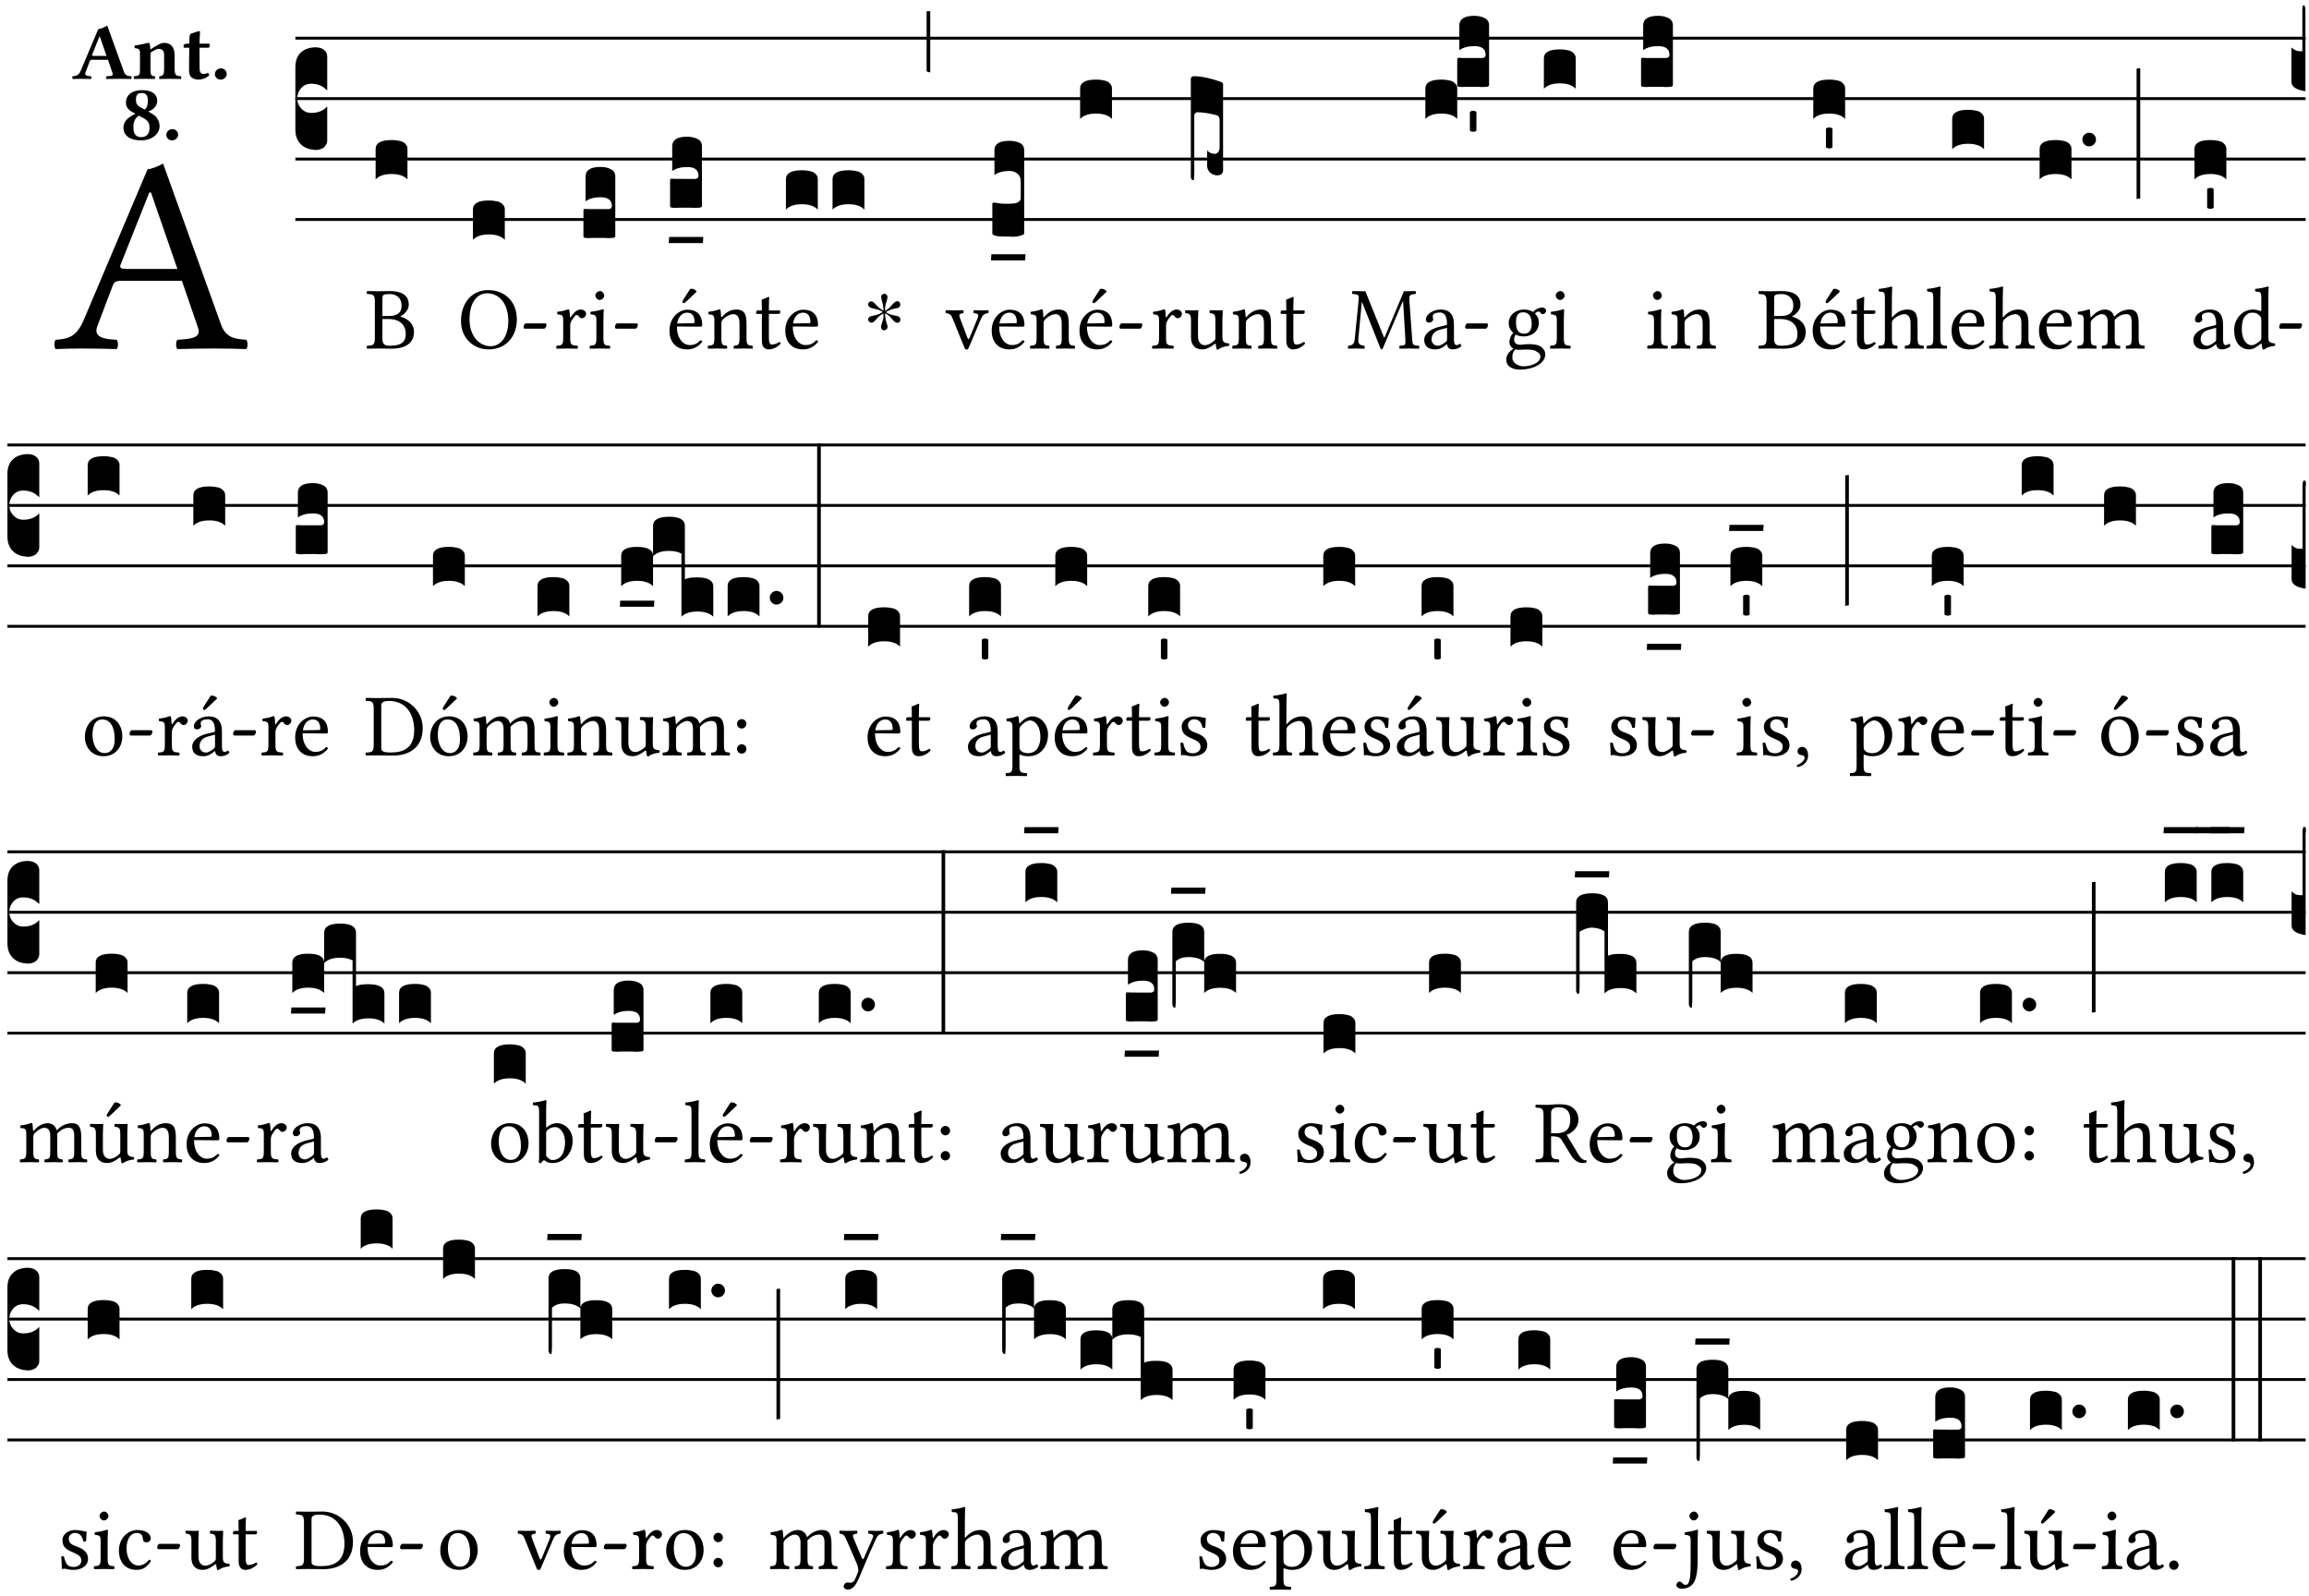 <?xml version="1.0" encoding="UTF-8" standalone="no"?>
<!DOCTYPE svg PUBLIC "-//W3C//DTD SVG 1.1//EN" "http://www.w3.org/Graphics/SVG/1.1/DTD/svg11.dtd">
<svg xmlns="http://www.w3.org/2000/svg" xmlns:xlink="http://www.w3.org/1999/xlink" version="1.1" width="311pt" height="215pt" viewBox="0 0 311 215">
<g enable-background="new">
<clipPath id="cp0">
<path transform="matrix(1,0,0,-1,-71,5598)" d="M 0 0 L 453.543 0 L 453.543 5669.291 L 0 5669.291 Z "/>
</clipPath>
<g clip-path="url(#cp0)">
<symbol id="font_1_22">
<path d="M .262 .285 C .24 .285 .233 .288 .236 .298 L .339 .557 L .345 .557 L .439 .285 L .262 .285 M .154 .081 L .209 .226 C .214 .239 .22 .243 .244 .243 L .455 .243 L .513 .074 C .524 .039 .486 .036 .439 .033 C .433 .027 .433 .006 .439 0 C .476 .001 .531 .002 .57 .002 C .611 .002 .649 .001 .684 0 C .69 .006 .69 .027 .684 .033 C .645 .036 .611 .039 .594 .088 L .388 .66 C .373 .651 .346 .64 .333 .64 L .106 .104 C .08 .042 .049 .036 .006 .033 C 0 .027 0 .006 .006 0 C .032 .001 .064 .002 .095 .002 C .136 .002 .186 .001 .223 0 C .229 .006 .229 .027 .223 .033 C .185 .035 .138 .039 .154 .081 Z "/>
</symbol>
<use xlink:href="#font_1_22" transform="matrix(37.858,0,0,-37.858,7.274,47.015)"/>
<symbol id="font_2_22">
<path d="M .272 .285 C .25 .285 .243 .288 .246 .298 L .335 .522 L .342 .522 L .424 .285 L .272 .285 M .164 .081 L .217 .22 C .222 .233 .228 .237 .252 .237 L .442 .237 L .498 .074 C .512 .033 .471 .037 .424 .034 C .418 .028 .418 .006 .424 0 C .461 .001 .556 .002 .595 .002 C .636 .002 .692 .001 .729 0 C .735 .006 .735 .028 .729 .034 C .69 .037 .657 .037 .639 .088 L .433 .66 C .418 .651 .358 .616 .322 .616 L .106 .104 C .08 .042 .049 .037 .006 .034 C 0 .028 0 .006 .006 0 C .043 .001 .061 .002 .1 .002 C .141 .002 .196 .001 .233 0 C .239 .006 .239 .028 .233 .034 C .195 .036 .148 .04 .164 .081 Z "/>
</symbol>
<symbol id="font_2_4f">
<path d="M .208 .124 L .208 .323 L .208 .325 C .247 .352 .288 .372 .306 .372 C .346 .372 .376 .354 .376 .297 L .376 .13 C .376 .046 .36 .037 .319 .034 C .313 .028 .313 .006 .319 0 C .361 .001 .393 .002 .441 .002 C .496 .002 .54 .001 .583 0 C .589 .006 .589 .028 .583 .034 C .522 .037 .506 .046 .506 .13 L .506 .286 C .506 .396 .459 .446 .373 .446 C .332 .446 .261 .401 .206 .364 C .204 .399 .2 .429 .2 .429 C .199 .441 .191 .446 .177 .446 C .14 .436 .08 .422 .011 .413 C .009 .407 .011 .387 .013 .381 C .067 .375 .078 .368 .078 .311 L .078 .124 C .078 .041 .067 .039 .006 .034 C 0 .028 0 .006 .006 0 C .048 .001 .089 .002 .143 .002 C .188 .002 .217 .001 .26 0 C .266 .006 .266 .028 .26 .034 C .218 .038 .208 .041 .208 .124 Z "/>
</symbol>
<symbol id="font_2_55">
<path d="M .042 .444 C .028 .443 .012 .44 0 .429 L 0 .4 C 0 .395 .001 .394 .005 .394 L .07 .394 C .067 .293 .067 .165 .067 .115 C .067 .08 .075 .046 .097 .028 C .119 .008 .156 0 .18 0 C .235 0 .296 .028 .316 .056 C .316 .068 .31 .074 .298 .084 C .285 .074 .26 .07 .241 .07 C .219 .07 .197 .087 .197 .137 C .197 .187 .196 .294 .196 .394 L .297 .394 C .307 .394 .321 .398 .321 .407 L .321 .438 C .321 .442 .318 .444 .313 .444 L .196 .444 L .197 .478 C .199 .544 .202 .591 .202 .591 C .202 .597 .199 .599 .194 .599 C .187 .599 .149 .588 .134 .582 C .117 .575 .087 .569 .081 .56 C .074 .55 .07 .523 .07 .444 L .042 .444 Z "/>
</symbol>
<symbol id="font_2_f">
<path d="M 0 .068 C 0 .03 .032 0 .072 0 C .112 0 .146 .032 .146 .07 C .146 .109 .114 .139 .074 .139 C .034 .139 0 .107 0 .068 Z "/>
</symbol>
<symbol id="font_2_19">
<path d="M .226 .585 C .296 .585 .301 .53 .301 .489 C .301 .446 .294 .401 .262 .381 L .212 .407 C .162 .432 .154 .468 .154 .499 C .154 .546 .162 .585 .226 .585 M .417 .487 C .417 .56 .364 .62 .233 .62 C .091 .62 .031 .548 .031 .47 C .031 .413 .053 .378 .127 .34 L .148 .329 C .053 .282 0 .234 0 .157 C 0 .053 .089 0 .216 0 C .372 0 .446 .096 .446 .173 C .446 .232 .419 .289 .361 .324 L .305 .357 C .364 .374 .417 .423 .417 .487 M .218 .04 C .165 .04 .123 .068 .123 .157 C .123 .187 .12 .258 .189 .306 L .243 .277 C .315 .239 .322 .201 .322 .153 C .322 .057 .261 .04 .218 .04 Z "/>
</symbol>
<use xlink:href="#font_2_22" transform="matrix(10.909,0,0,-10.909,9.723,10.638)"/>
<use xlink:href="#font_2_4f" transform="matrix(10.909,0,0,-10.909,18.003,10.638)"/>
<use xlink:href="#font_2_55" transform="matrix(10.909,0,0,-10.909,24.734,10.725)"/>
<use xlink:href="#font_2_f" transform="matrix(10.909,0,0,-10.909,28.945,10.725)"/>
<use xlink:href="#font_2_19" transform="matrix(10.909,0,0,-10.909,16.628,18.906)"/>
<use xlink:href="#font_2_f" transform="matrix(10.909,0,0,-10.909,22.399,18.906)"/>
<path transform="matrix(1,0,0,-1,39.784,5.141)" stroke-width=".388" stroke-linecap="butt" stroke-miterlimit="10" stroke-linejoin="miter" fill="none" stroke="#000000" d="M 0 0 L 270.76 0 "/>
<path transform="matrix(1,0,0,-1,39.784,13.281)" stroke-width=".388" stroke-linecap="butt" stroke-miterlimit="10" stroke-linejoin="miter" fill="none" stroke="#000000" d="M 0 0 L 270.76 0 "/>
<path transform="matrix(1,0,0,-1,39.784,21.422)" stroke-width=".388" stroke-linecap="butt" stroke-miterlimit="10" stroke-linejoin="miter" fill="none" stroke="#000000" d="M 0 0 L 270.76 0 "/>
<path transform="matrix(1,0,0,-1,39.784,29.562)" stroke-width=".388" stroke-linecap="butt" stroke-miterlimit="10" stroke-linejoin="miter" fill="none" stroke="#000000" d="M 0 0 L 270.76 0 "/>
<symbol id="font_3_d">
<path d="M 0 .106 L 0 .432 C 0 .465 .01 .491 .029 .508 C .048 .526 .075 .535 .108 .535 C .127 .534 .141 .529 .151 .52 C .161 .511 .166 .5 .166 .486 L .166 .31 L .156 .319 C .137 .336 .112 .345 .082 .345 C .054 .345 .033 .332 .019 .306 C .013 .295 .01 .282 .01 .268 C .01 .255 .013 .242 .02 .23 C .027 .219 .035 .21 .046 .203 C .057 .196 .069 .193 .082 .193 C .113 .193 .137 .201 .156 .217 L .166 .227 L .166 .05 C .166 .039 .163 .03 .157 .023 C .152 .015 .145 .009 .136 .006 C .127 .002 .118 0 .108 0 C .075 .001 .048 .01 .029 .029 C .01 .047 0 .073 0 .106 Z "/>
</symbol>
<use xlink:href="#font_3_d" transform="matrix(25.843,0,0,-25.843,39.784,20.195)"/>
<symbol id="font_1_23">
<path d="M .178 .552 C .178 .605 .178 .615 .265 .615 C .321 .615 .394 .585 .394 .483 C .394 .398 .335 .368 .252 .368 L .178 .368 L .178 .552 M .178 .334 L .247 .334 C .384 .334 .441 .257 .441 .167 C .441 .094 .413 .033 .261 .033 C .191 .033 .178 .059 .178 .12 L .178 .334 M .135 .647 C .099 .647 .045 .648 .006 .649 C 0 .643 0 .622 .006 .616 C .076 .613 .093 .608 .093 .525 L .093 .124 C .093 .041 .076 .036 .006 .033 C 0 .027 0 .006 .006 0 C .045 .001 .098 .002 .136 .002 C .171 .002 .198 0 .282 0 C .481 0 .534 .1 .534 .186 C .534 .282 .467 .337 .38 .362 L .38 .364 C .43 .389 .475 .44 .475 .495 C .475 .562 .446 .649 .26 .649 C .225 .649 .171 .647 .135 .647 Z "/>
</symbol>
<use xlink:href="#font_1_23" transform="matrix(11.955,0,0,-11.955,49.378,46.963)"/>
<symbol id="font_3_40">
<path d="M .082 .205 C .101 .205 .116 .203 .128 .2 C .141 .197 .15 .191 .156 .184 C .163 .177 .166 .169 .166 .158 L .166 0 C .148 .019 .12 .028 .083 .028 C .046 .028 .018 .019 0 0 L 0 .158 C 0 .189 .027 .205 .082 .205 Z "/>
</symbol>
<use xlink:href="#font_3_40" transform="matrix(25.843,0,0,-25.843,50.593,24.161)"/>
<symbol id="font_1_30">
<path d="M .294 .632 C .426 .632 .533 .522 .533 .32 C .533 .141 .447 .036 .333 .036 C .211 .036 .096 .145 .096 .337 C .096 .547 .195 .632 .294 .632 M .629 .339 C .629 .546 .486 .668 .307 .668 C .113 .668 0 .513 0 .32 C 0 .123 .143 0 .313 0 C .423 0 .512 .047 .567 .126 C .607 .182 .629 .255 .629 .339 Z "/>
</symbol>
<symbol id="font_1_e">
<path d="M .231 0 C .244 0 .258 .028 .258 .04 C .258 .05 .254 .06 .244 .06 L .025 .06 C .013 .06 0 .037 0 .019 C 0 .009 .006 0 .015 0 L .231 0 Z "/>
</symbol>
<use xlink:href="#font_1_30" transform="matrix(11.955,0,0,-11.955,62.092,47.059)"/>
<use xlink:href="#font_1_e" transform="matrix(11.955,0,0,-11.955,70.521,44.273)"/>
<use xlink:href="#font_3_40" transform="matrix(25.843,0,0,-25.843,63.701,32.301)"/>
<symbol id="font_1_53">
<path d="M .156 .36 C .154 .4 .152 .425 .148 .436 C .145 .44 .144 .444 .136 .444 C .108 .433 .082 .424 .013 .415 C .011 .409 .013 .393 .015 .387 C .069 .382 .08 .377 .08 .319 L .08 .124 C .08 .041 .068 .037 .006 .033 C 0 .027 0 .006 .006 0 C .041 .001 .08 .002 .12 .002 C .16 .002 .206 .001 .241 0 C .247 .006 .247 .027 .241 .033 C .171 .038 .159 .041 .159 .124 L .159 .263 C .159 .289 .171 .312 .183 .33 C .194 .346 .217 .379 .229 .379 C .238 .379 .247 .376 .254 .366 C .262 .356 .273 .343 .291 .343 C .315 .343 .338 .368 .338 .393 C .338 .412 .32 .441 .278 .441 C .231 .441 .19 .397 .167 .358 C .161 .347 .156 .355 .156 .36 Z "/>
</symbol>
<symbol id="font_1_4a">
<path d="M .066 .601 C .066 .575 .09 .549 .114 .549 C .142 .549 .166 .575 .166 .597 C .166 .621 .145 .649 .118 .649 C .094 .649 .066 .625 .066 .601 M .157 .124 L .157 .323 C .157 .373 .161 .437 .161 .437 C .161 .441 .156 .444 .148 .444 C .119 .433 .08 .424 .011 .415 C .009 .409 .011 .393 .013 .387 C .067 .381 .078 .376 .078 .319 L .078 .124 C .078 .041 .067 .038 .006 .033 C 0 .027 0 .006 .006 0 C .039 .001 .078 .002 .118 .002 C .158 .002 .196 .001 .229 0 C .235 .006 .235 .027 .229 .033 C .168 .037 .157 .041 .157 .124 Z "/>
</symbol>
<use xlink:href="#font_1_53" transform="matrix(11.955,0,0,-11.955,74.901,46.963)"/>
<use xlink:href="#font_1_4a" transform="matrix(11.955,0,0,-11.955,79.396,46.963)"/>
<use xlink:href="#font_1_e" transform="matrix(11.955,0,0,-11.955,82.827,44.273)"/>
<symbol id="font_3_104">
<path d="M .131 0 C .126 0 .118 0 .107 .001 C .096 .001 .087 .001 .078 .001 C .07 .001 .06 .001 .049 .001 C .038 0 .031 0 .028 0 C .016 0 .008 .001 .005 .002 C .002 .003 0 .005 0 .009 L 0 .143 C 0 .149 .002 .152 .006 .152 L .01 .152 C .015 .151 .036 .151 .075 .151 L .109 .151 C .12 .151 .128 .151 .132 .151 C .137 .152 .14 .153 .143 .155 C .146 .158 .148 .162 .148 .168 C .148 .198 .128 .213 .089 .213 C .057 .213 .031 .206 .011 .192 L .011 .321 C .011 .354 .037 .371 .089 .371 C .11 .371 .128 .367 .143 .359 C .158 .352 .166 .339 .166 .321 L .166 .01 C .166 .008 .165 .006 .164 .005 C .163 .004 .161 .003 .158 .002 C .155 .001 .151 .001 .146 .001 C .142 0 .137 0 .131 0 Z "/>
</symbol>
<use xlink:href="#font_3_104" transform="matrix(25.843,0,0,-25.843,78.584,32.069)"/>
<symbol id="font_1_a9">
<path d="M .233 .681 L .157 .562 C .149 .549 .146 .545 .146 .534 C .146 .527 .153 .521 .16 .521 C .167 .521 .175 .525 .19 .54 L .305 .649 L .302 .66 C .279 .682 .253 .683 .247 .683 C .242 .683 .236 .682 .233 .681 M .087 .292 C .106 .405 .176 .414 .2 .414 C .238 .414 .283 .393 .283 .309 C .283 .3 .279 .295 .268 .295 L .087 .292 M .349 .103 C .312 .065 .283 .049 .225 .049 C .189 .049 .147 .07 .116 .121 C .096 .154 .084 .2 .084 .258 L .35 .256 C .362 .256 .369 .262 .369 .273 C .369 .357 .339 .447 .2 .447 C .113 .447 0 .364 0 .212 C 0 .156 .014 .102 .047 .064 C .081 .024 .128 0 .2 0 C .276 0 .33 .035 .37 .087 C .367 .097 .361 .102 .349 .103 Z "/>
</symbol>
<use xlink:href="#font_1_a9" transform="matrix(11.955,0,0,-11.955,90.17,47.059)"/>
<symbol id="font_3_7d">
<path d="M .002 .032 L .18 .032 L .178 0 L 0 0 L .002 .032 Z "/>
</symbol>
<use xlink:href="#font_3_104" transform="matrix(25.843,0,0,-25.843,90.255,27.999)"/>
<use xlink:href="#font_3_7d" transform="matrix(25.843,0,0,-25.843,90.074,32.743)"/>
<symbol id="font_1_4f">
<path d="M .164 .36 C .157 .353 .152 .35 .152 .36 C .151 .387 .148 .425 .144 .436 C .141 .44 .14 .444 .132 .444 C .104 .433 .078 .424 .009 .415 C .007 .409 .009 .393 .011 .387 C .065 .382 .076 .377 .076 .319 L .076 .124 C .076 .042 .066 .038 .006 .033 C 0 .027 0 .006 .006 0 C .036 .001 .076 .002 .116 .002 C .156 .002 .186 .001 .216 0 C .222 .006 .222 .027 .216 .033 C .165 .038 .155 .042 .155 .124 L .155 .288 C .155 .309 .164 .321 .172 .33 C .21 .367 .255 .389 .294 .389 C .314 .389 .335 .376 .347 .353 C .357 .333 .359 .306 .359 .276 L .359 .124 C .359 .042 .349 .038 .297 .033 C .292 .027 .292 .006 .297 0 C .327 .001 .359 .002 .399 .002 C .439 .002 .475 .001 .505 0 C .51 .006 .51 .027 .505 .033 C .449 .038 .438 .042 .438 .124 L .438 .273 C .438 .328 .434 .376 .411 .407 C .394 .429 .363 .441 .328 .441 C .279 .441 .223 .428 .164 .36 Z "/>
</symbol>
<symbol id="font_1_55">
<path d="M .018 .439 C .004 .439 0 .427 0 .419 L 0 .406 C 0 .401 .001 .4 .005 .4 L .064 .4 L .064 .099 C .064 .028 .095 0 .141 0 C .187 0 .237 .022 .276 .066 C .274 .076 .268 .082 .258 .083 C .232 .063 .202 .055 .176 .055 C .149 .055 .143 .085 .143 .147 L .143 .4 L .247 .4 C .257 .4 .271 .404 .271 .413 L .271 .433 C .271 .437 .268 .439 .263 .439 L .143 .439 L .143 .478 C .143 .543 .147 .583 .147 .583 C .147 .589 .144 .591 .139 .591 C .134 .591 .126 .587 .117 .582 C .105 .576 .095 .572 .083 .568 C .071 .565 .061 .561 .061 .555 C .061 .543 .064 .55 .064 .439 L .018 .439 Z "/>
</symbol>
<symbol id="font_1_46">
<path d="M .087 .292 C .106 .405 .176 .414 .2 .414 C .238 .414 .283 .393 .283 .309 C .283 .3 .279 .295 .268 .295 L .087 .292 M .349 .103 C .312 .065 .283 .049 .225 .049 C .189 .049 .147 .07 .116 .121 C .096 .154 .084 .2 .084 .258 L .35 .256 C .362 .256 .369 .262 .369 .273 C .369 .357 .339 .447 .2 .447 C .113 .447 0 .364 0 .212 C 0 .156 .014 .102 .047 .064 C .081 .024 .128 0 .2 0 C .276 0 .33 .035 .37 .087 C .367 .097 .361 .102 .349 .103 Z "/>
</symbol>
<use xlink:href="#font_1_4f" transform="matrix(11.955,0,0,-11.955,95.311,46.963)"/>
<use xlink:href="#font_1_55" transform="matrix(11.955,0,0,-11.955,101.851,47.059)"/>
<use xlink:href="#font_1_46" transform="matrix(11.955,0,0,-11.955,105.772,47.059)"/>
<use xlink:href="#font_3_40" transform="matrix(25.843,0,0,-25.843,105.857,28.231)"/>
<use xlink:href="#font_3_40" transform="matrix(25.843,0,0,-25.843,112.137,28.231)"/>
<symbol id="font_4_25">
<path d="M .172 .184 L .172 .191 C .145 .174 .128 .162 .12 .155 C .113 .149 .099 .134 .078 .11 C .064 .094 .05 .086 .036 .086 C .014 .089 .002 .101 0 .121 C 0 .14 .013 .154 .039 .161 C .046 .163 .053 .165 .062 .166 C .097 .173 .128 .184 .154 .199 C .157 .201 .161 .203 .165 .206 L .154 .213 C .135 .226 .107 .236 .068 .243 C .024 .251 .001 .267 0 .29 C 0 .307 .008 .319 .023 .324 C .027 .325 .031 .326 .034 .326 C .048 .326 .064 .315 .082 .294 C .11 .263 .139 .24 .168 .223 L .172 .221 L .172 .234 C .172 .261 .167 .292 .157 .325 C .15 .348 .147 .365 .147 .376 C .147 .393 .155 .404 .171 .409 C .174 .41 .178 .411 .182 .411 C .199 .411 .21 .403 .216 .387 C .217 .383 .218 .379 .218 .374 C .218 .365 .215 .349 .208 .328 C .197 .296 .191 .268 .191 .245 L .191 .219 L .198 .223 C .221 .236 .245 .257 .27 .287 C .293 .314 .312 .328 .326 .328 C .345 .328 .356 .319 .361 .301 C .362 .297 .362 .293 .362 .289 C .362 .27 .352 .257 .331 .251 C .325 .25 .318 .248 .311 .247 C .277 .242 .244 .23 .213 .213 L .199 .205 L .207 .2 C .234 .183 .267 .172 .304 .166 C .338 .161 .357 .15 .362 .134 L .363 .122 C .363 .101 .354 .089 .336 .086 L .328 .085 C .311 .085 .291 .099 .268 .128 C .242 .159 .219 .179 .198 .188 L .191 .191 L .191 .184 C .191 .145 .198 .108 .211 .072 C .216 .058 .219 .047 .219 .04 C .219 .023 .211 .01 .195 .003 C .19 .001 .185 0 .18 0 C .165 0 .154 .008 .148 .023 C .146 .028 .145 .032 .145 .037 C .145 .049 .149 .064 .156 .083 C .167 .113 .173 .138 .173 .158 L .173 .167 L .172 .184 Z "/>
</symbol>
<use xlink:href="#font_4_25" transform="matrix(11.955,0,0,-11.955,116.932,44.488)"/>
<symbol id="font_3_2a">
<path d="M 0 .319 L .019 .319 L .019 0 C .01 .001 .003 .003 0 .007 L 0 .319 Z "/>
</symbol>
<use xlink:href="#font_3_2a" transform="matrix(25.843,0,0,-25.843,124.804,9.754)"/>
<symbol id="font_1_57">
<path d="M .32 .41 C .374 .406 .379 .393 .358 .343 L .278 .147 C .261 .107 .256 .108 .241 .15 L .168 .343 C .151 .391 .146 .403 .2 .41 C .206 .416 .206 .437 .2 .443 C .167 .442 .132 .441 .099 .441 C .066 .441 .036 .442 .006 .443 C 0 .437 0 .416 .006 .41 C .059 .403 .066 .387 .086 .337 L .214 .021 C .22 .006 .226 0 .239 0 C .249 0 .255 .006 .263 .023 L .396 .336 C .415 .379 .426 .405 .482 .41 C .488 .416 .488 .437 .482 .443 C .462 .442 .438 .441 .412 .441 C .379 .441 .345 .442 .32 .443 C .314 .437 .314 .416 .32 .41 Z "/>
</symbol>
<use xlink:href="#font_1_57" transform="matrix(11.955,0,0,-11.955,127.344,47.082)"/>
<use xlink:href="#font_1_46" transform="matrix(11.955,0,0,-11.955,133.572,47.059)"/>
<symbol id="font_3_105">
<path d="M 0 .016 L 0 .169 C 0 .175 .002 .178 .006 .178 L .01 .178 C .031 .174 .051 .172 .069 .172 C .073 .172 .077 .172 .081 .172 C .085 .172 .089 .172 .092 .172 C .096 .173 .099 .173 .102 .173 C .117 .173 .128 .176 .136 .181 C .144 .186 .148 .193 .148 .202 L .148 .289 C .148 .299 .146 .308 .142 .315 C .138 .323 .131 .33 .122 .335 C .113 .34 .102 .343 .089 .343 C .057 .343 .031 .336 .011 .322 L .011 .451 C .011 .484 .037 .5 .089 .5 C .11 .5 .128 .496 .143 .489 C .158 .482 .166 .469 .166 .451 L .166 .017 C .166 .013 .16 .009 .147 .006 C .135 .002 .122 0 .107 0 C .104 0 .099 0 .094 .001 C .089 .001 .082 .001 .074 .001 C .052 .001 .036 .002 .027 .003 C .009 .006 0 .011 0 .016 Z "/>
</symbol>
<use xlink:href="#font_3_105" transform="matrix(25.843,0,0,-25.843,133.657,31.888)"/>
<use xlink:href="#font_3_7d" transform="matrix(25.843,0,0,-25.843,133.476,35.072)"/>
<use xlink:href="#font_1_4f" transform="matrix(11.955,0,0,-11.955,138.713,46.963)"/>
<use xlink:href="#font_1_a9" transform="matrix(11.955,0,0,-11.955,145.396,47.059)"/>
<use xlink:href="#font_1_e" transform="matrix(11.955,0,0,-11.955,150.776,44.273)"/>
<use xlink:href="#font_3_40" transform="matrix(25.843,0,0,-25.843,145.481,16.02)"/>
<symbol id="font_1_56">
<path d="M .197 .003 C .236 .003 .283 .023 .332 .063 C .337 .067 .346 .069 .347 .062 C .349 .036 .358 .003 .358 .003 C .366 0 .37 0 .377 .003 C .399 .021 .434 .036 .495 .043 C .501 .049 .501 .064 .495 .07 C .431 .075 .422 .094 .422 .143 L .422 .335 C .422 .365 .426 .438 .426 .438 C .426 .441 .423 .444 .418 .444 C .413 .443 .398 .442 .383 .442 C .351 .442 .315 .443 .281 .444 C .275 .438 .275 .417 .281 .411 C .33 .408 .343 .396 .343 .33 L .343 .137 C .343 .118 .341 .11 .327 .098 C .29 .066 .252 .05 .227 .05 C .197 .05 .147 .064 .147 .153 L .147 .335 C .147 .365 .151 .438 .151 .438 C .151 .441 .148 .444 .143 .444 C .138 .443 .123 .442 .108 .442 C .076 .442 .04 .443 .006 .444 C 0 .438 0 .417 .006 .411 C .054 .407 .068 .396 .068 .331 L .068 .139 C .068 .07 .098 .003 .197 .003 Z "/>
</symbol>
<use xlink:href="#font_1_53" transform="matrix(11.955,0,0,-11.955,155.156,46.963)"/>
<use xlink:href="#font_1_56" transform="matrix(11.955,0,0,-11.955,159.603,47.094)"/>
<use xlink:href="#font_1_4f" transform="matrix(11.955,0,0,-11.955,165.952,46.963)"/>
<use xlink:href="#font_1_55" transform="matrix(11.955,0,0,-11.955,172.491,47.059)"/>
<symbol id="font_3_1e4">
<path d="M 0 .021 L 0 .529 C .001 .538 .007 .542 .02 .542 C .056 .541 .101 .532 .154 .513 C .163 .51 .168 .507 .168 .502 L .168 .049 C .168 .044 .167 .04 .164 .037 C .162 .033 .159 .03 .154 .028 C .149 .026 .144 .025 .138 .025 C .123 .025 .111 .03 .1 .04 C .09 .05 .085 .061 .085 .074 L .085 .155 C .095 .143 .109 .137 .128 .137 C .131 .137 .135 .139 .138 .142 C .142 .145 .145 .149 .147 .154 C .149 .159 .15 .163 .15 .168 L .15 .315 C .149 .327 .145 .334 .138 .337 C .126 .341 .109 .345 .087 .349 C .065 .352 .048 .354 .035 .354 C .032 .354 .028 .353 .024 .35 C .021 .347 .019 .343 .018 .339 L .018 .047 C .018 .035 .018 .026 .017 .02 C .017 .014 .017 .01 .016 .007 C .016 .004 .016 .002 .015 .001 C .014 0 .013 0 .011 0 C .008 .001 .006 .002 .004 .004 C .003 .005 .002 .008 .001 .011 C 0 .014 0 .017 0 .021 Z "/>
</symbol>
<use xlink:href="#font_3_1e4" transform="matrix(25.843,0,0,-25.843,160.394,24.264)"/>
<symbol id="font_1_2e">
<path d="M .648 .126 C .653 .045 .65 .044 .585 .041 C .579 .035 .579 .014 .585 .008 C .622 .009 .662 .01 .692 .01 C .722 .01 .767 .009 .801 .008 C .807 .014 .807 .035 .801 .041 C .733 .044 .729 .048 .724 .131 L .694 .552 C .69 .606 .695 .62 .763 .624 C .769 .63 .769 .651 .763 .657 L .632 .655 L .42 .148 C .416 .138 .413 .134 .411 .134 C .409 .134 .406 .139 .403 .147 L .198 .655 L .053 .657 C .047 .651 .047 .63 .053 .624 C .122 .62 .128 .618 .121 .543 L .08 .131 C .075 .071 .063 .046 .006 .041 C 0 .035 0 .014 .006 .008 C .036 .009 .068 .01 .092 .01 C .116 .01 .156 .009 .186 .008 C .192 .014 .192 .035 .186 .041 C .12 .046 .114 .076 .12 .133 L .158 .534 L .16 .534 L .367 .015 C .369 .007 .376 0 .382 0 C .388 0 .392 .007 .396 .015 L .621 .544 L .623 .544 L .648 .126 Z "/>
</symbol>
<symbol id="font_1_42">
<path d="M .257 .243 L .257 .111 C .257 .098 .251 .091 .243 .085 C .217 .064 .183 .041 .155 .041 C .105 .041 .083 .081 .083 .112 C .083 .157 .104 .203 .178 .222 L .257 .243 M .257 .058 C .263 .027 .273 0 .324 0 C .362 0 .398 .017 .419 .037 C .417 .049 .413 .057 .402 .064 C .394 .057 .377 .048 .365 .048 C .336 .048 .335 .087 .335 .133 L .335 .28 C .335 .422 .257 .449 .184 .449 C .102 .449 .019 .395 .019 .338 C .019 .314 .031 .302 .054 .302 C .083 .302 .101 .323 .101 .336 C .101 .343 .1 .35 .098 .354 C .097 .357 .096 .363 .096 .374 C .096 .405 .138 .416 .176 .416 C .21 .416 .257 .399 .257 .286 C .257 .279 .254 .275 .251 .274 L .165 .253 C .069 .229 0 .176 0 .108 C 0 .026 .056 0 .126 0 C .16 0 .191 .008 .235 .042 L .255 .058 L .257 .058 Z "/>
</symbol>
<use xlink:href="#font_1_2e" transform="matrix(11.955,0,0,-11.955,181.534,47.059)"/>
<use xlink:href="#font_1_42" transform="matrix(11.955,0,0,-11.955,191.828,47.059)"/>
<use xlink:href="#font_1_e" transform="matrix(11.955,0,0,-11.955,197.339,44.273)"/>
<symbol id="font_3_59">
<path d="M 0 .103 C .004 .107 .01 .109 .017 .109 C .025 .109 .031 .107 .034 .103 L .034 .006 C .031 .002 .026 0 .017 0 C .009 0 .003 .002 0 .006 L 0 .103 Z "/>
</symbol>
<use xlink:href="#font_3_40" transform="matrix(25.843,0,0,-25.843,191.984,16.02)"/>
<use xlink:href="#font_3_104" transform="matrix(25.843,0,0,-25.843,196.274,11.718)"/>
<use xlink:href="#font_3_59" transform="matrix(25.843,0,0,-25.843,197.98,17.745)"/>
<symbol id="font_1_48">
<path d="M .287 .517 C .287 .424 .24 .405 .203 .405 C .119 .405 .11 .476 .11 .54 C .11 .61 .135 .646 .19 .646 C .253 .646 .287 .6 .287 .517 M .1 .228 C .111 .225 .127 .223 .14 .223 C .171 .223 .199 .226 .213 .226 C .263 .226 .305 .225 .334 .209 C .373 .187 .385 .173 .385 .147 C .385 .075 .279 .037 .189 .037 C .153 .037 .069 .066 .069 .134 C .069 .168 .071 .193 .1 .228 M .412 .625 C .431 .625 .449 .643 .449 .663 C .449 .684 .43 .7 .403 .7 C .377 .7 .329 .683 .303 .649 C .291 .657 .258 .677 .199 .677 C .11 .677 .028 .617 .028 .525 C .028 .471 .052 .44 .08 .413 C .052 .389 .036 .346 .036 .312 C .036 .276 .056 .248 .082 .235 C .028 .203 0 .157 0 .114 C 0 .027 .082 0 .159 0 C .294 0 .44 .065 .44 .173 C .44 .205 .425 .23 .396 .254 C .357 .286 .287 .287 .25 .287 C .232 .287 .207 .285 .183 .282 C .168 .281 .158 .28 .153 .28 C .124 .28 .089 .294 .089 .337 C .089 .357 .095 .378 .107 .395 C .131 .381 .159 .374 .198 .374 C .286 .374 .367 .429 .367 .527 C .367 .574 .353 .601 .324 .631 C .331 .641 .351 .655 .364 .655 C .371 .655 .378 .652 .384 .643 C .388 .635 .401 .625 .412 .625 Z "/>
</symbol>
<use xlink:href="#font_1_48" transform="matrix(11.955,0,0,-11.955,202.876,49.784)"/>
<use xlink:href="#font_1_4a" transform="matrix(11.955,0,0,-11.955,208.757,46.963)"/>
<use xlink:href="#font_3_40" transform="matrix(25.843,0,0,-25.843,207.946,11.95)"/>
<use xlink:href="#font_1_4a" transform="matrix(11.955,0,0,-11.955,221.846,46.963)"/>
<use xlink:href="#font_1_4f" transform="matrix(11.955,0,0,-11.955,225.038,46.963)"/>
<use xlink:href="#font_3_104" transform="matrix(25.843,0,0,-25.843,221.034,11.718)"/>
<use xlink:href="#font_1_23" transform="matrix(11.955,0,0,-11.955,236.831,46.963)"/>
<use xlink:href="#font_1_a9" transform="matrix(11.955,0,0,-11.955,244.148,47.059)"/>
<use xlink:href="#font_3_40" transform="matrix(25.843,0,0,-25.843,244.232,16.02)"/>
<use xlink:href="#font_3_59" transform="matrix(25.843,0,0,-25.843,245.938,19.983)"/>
<symbol id="font_1_49">
<path d="M .155 .287 C .155 .309 .164 .321 .172 .33 C .21 .367 .26 .389 .3 .389 C .32 .389 .341 .375 .353 .353 C .363 .333 .365 .306 .365 .276 L .365 .124 C .365 .042 .355 .038 .303 .033 C .298 .027 .298 .006 .303 0 C .331 .001 .365 .002 .405 .002 C .445 .002 .478 .001 .511 0 C .516 .006 .516 .027 .511 .033 C .455 .038 .444 .042 .444 .124 L .444 .273 C .444 .328 .44 .376 .417 .407 C .4 .429 .369 .441 .334 .441 C .284 .441 .225 .428 .164 .36 C .16 .356 .154 .346 .154 .36 L .155 .585 C .155 .65 .159 .69 .159 .69 C .159 .697 .155 .7 .146 .7 C .121 .69 .046 .676 .006 .673 C .004 .665 .006 .649 .012 .643 C .064 .64 .076 .645 .076 .561 L .076 .124 C .076 .041 .064 .037 .006 .033 C 0 .027 0 .006 .006 0 C .039 .001 .076 .002 .116 .002 C .154 .002 .186 .001 .214 0 C .22 .006 .22 .027 .214 .033 C .164 .037 .155 .041 .155 .124 L .155 .287 Z "/>
</symbol>
<symbol id="font_1_4d">
<path d="M .078 .124 C .078 .041 .067 .036 .006 .033 C 0 .027 0 .006 .006 0 C .041 .001 .078 .002 .118 .002 C .158 .002 .196 .001 .229 0 C .235 .006 .235 .027 .229 .033 C .168 .036 .157 .041 .157 .124 L .157 .585 C .157 .65 .161 .69 .161 .69 C .161 .697 .157 .7 .148 .7 C .123 .69 .048 .676 .008 .673 C .006 .665 .008 .649 .014 .643 C .072 .639 .078 .636 .078 .561 L .078 .124 Z "/>
</symbol>
<use xlink:href="#font_1_55" transform="matrix(11.955,0,0,-11.955,249.348,47.059)"/>
<use xlink:href="#font_1_49" transform="matrix(11.955,0,0,-11.955,252.97,46.963)"/>
<use xlink:href="#font_1_4d" transform="matrix(11.955,0,0,-11.955,259.462,46.963)"/>
<use xlink:href="#font_1_46" transform="matrix(11.955,0,0,-11.955,262.857,47.059)"/>
<use xlink:href="#font_3_40" transform="matrix(25.843,0,0,-25.843,262.942,20.091)"/>
<symbol id="font_1_4e">
<path d="M .15 .36 C .148 .389 .146 .425 .142 .436 C .139 .44 .138 .444 .13 .444 C .102 .433 .076 .424 .007 .415 C .005 .409 .007 .393 .009 .387 C .063 .382 .074 .377 .074 .319 L .074 .124 C .074 .042 .061 .037 .006 .033 C 0 .027 0 .006 .006 0 C .036 .001 .074 .002 .114 .002 C .154 .002 .184 .001 .214 0 C .22 .006 .22 .027 .214 .033 C .164 .038 .153 .042 .153 .124 L .153 .288 C .153 .309 .162 .321 .17 .33 C .209 .368 .247 .389 .278 .389 C .316 .389 .344 .365 .344 .298 L .344 .124 C .344 .042 .336 .037 .282 .033 C .277 .027 .277 .006 .282 0 C .307 .001 .344 .002 .384 .002 C .424 .002 .457 .001 .482 0 C .487 .006 .487 .027 .482 .033 C .432 .037 .423 .042 .423 .124 L .423 .283 C .423 .297 .423 .311 .422 .323 C .47 .376 .515 .389 .554 .389 C .592 .389 .614 .367 .614 .3 L .614 .124 C .614 .042 .604 .037 .552 .033 C .547 .027 .547 .006 .552 0 C .577 .001 .614 .002 .654 .002 C .694 .002 .729 .001 .757 0 C .762 .006 .762 .027 .757 .033 C .702 .037 .693 .042 .693 .124 L .693 .282 C .693 .371 .678 .441 .59 .441 C .538 .441 .477 .422 .425 .367 C .422 .364 .416 .359 .414 .367 C .404 .408 .366 .441 .314 .441 C .256 .441 .203 .406 .162 .36 C .157 .354 .15 .348 .15 .36 Z "/>
</symbol>
<use xlink:href="#font_1_49" transform="matrix(11.955,0,0,-11.955,267.902,46.963)"/>
<use xlink:href="#font_1_46" transform="matrix(11.955,0,0,-11.955,274.633,47.059)"/>
<use xlink:href="#font_1_4e" transform="matrix(11.955,0,0,-11.955,279.774,46.963)"/>
<symbol id="font_3_b">
<path d="M .06 .01 C .053 .003 .044 0 .035 0 C .026 0 .018 .003 .011 .01 C .004 .017 0 .025 0 .035 C 0 .046 .004 .054 .011 .061 C .018 .068 .026 .071 .035 .071 C .044 .071 .053 .068 .06 .061 C .067 .054 .071 .046 .071 .035 C .071 .025 .067 .017 .06 .01 Z "/>
</symbol>
<symbol id="font_3_34">
<path d="M .019 .682 L .019 .003 C .009 .002 .003 .001 0 0 L 0 .679 C .003 .681 .01 .682 .019 .682 Z "/>
</symbol>
<use xlink:href="#font_3_40" transform="matrix(25.843,0,0,-25.843,274.718,24.161)"/>
<use xlink:href="#font_3_b" transform="matrix(25.843,0,0,-25.843,280.472,19.71)"/>
<use xlink:href="#font_3_34" transform="matrix(25.843,0,0,-25.843,287.778,26.811)"/>
<symbol id="font_1_45">
<path d="M .306 .137 C .306 .118 .304 .11 .29 .098 C .253 .066 .221 .05 .196 .05 C .142 .05 .086 .109 .086 .234 C .086 .306 .1 .346 .115 .367 C .146 .414 .188 .417 .208 .417 C .244 .417 .269 .404 .289 .381 C .303 .365 .306 .358 .306 .327 L .306 .137 M .295 .063 C .299 .067 .309 .069 .31 .062 C .312 .037 .321 .003 .321 .003 C .329 0 .334 0 .34 .003 C .362 .021 .397 .036 .458 .043 C .464 .049 .464 .064 .458 .07 C .394 .075 .385 .094 .385 .143 L .385 .596 C .385 .661 .389 .701 .389 .701 C .389 .708 .385 .711 .376 .711 C .351 .701 .276 .687 .236 .684 C .234 .676 .236 .66 .242 .654 C .294 .651 .306 .656 .306 .572 L .306 .444 C .306 .437 .304 .435 .297 .435 C .293 .435 .252 .452 .219 .452 C .153 .452 .109 .43 .069 .392 C .026 .349 0 .29 0 .216 C 0 .093 .062 .003 .17 .003 C .209 .003 .246 .023 .295 .063 Z "/>
</symbol>
<use xlink:href="#font_1_42" transform="matrix(11.955,0,0,-11.955,295.42,47.059)"/>
<use xlink:href="#font_1_45" transform="matrix(11.955,0,0,-11.955,300.92,47.094)"/>
<use xlink:href="#font_1_e" transform="matrix(11.955,0,0,-11.955,306.981,44.273)"/>
<symbol id="font_3_16">
<path d="M 0 .049 L 0 .228 C .009 .22 .018 .215 .025 .212 C .032 .209 .043 .208 .057 .208 L .057 .429 C .057 .442 .059 .448 .064 .448 L .065 .448 C .07 .447 .073 .437 .073 .416 L .073 0 C .024 .007 0 .024 0 .049 Z "/>
</symbol>
<use xlink:href="#font_3_40" transform="matrix(25.843,0,0,-25.843,295.576,24.161)"/>
<use xlink:href="#font_3_59" transform="matrix(25.843,0,0,-25.843,297.282,28.124)"/>
<use xlink:href="#font_3_16" transform="matrix(25.843,0,0,-25.843,308.631,12.286)"/>
<path transform="matrix(1,0,0,-1,1,59.935)" stroke-width=".388" stroke-linecap="butt" stroke-miterlimit="10" stroke-linejoin="miter" fill="none" stroke="#000000" d="M 0 0 L 309.543 0 "/>
<path transform="matrix(1,0,0,-1,1,68.076)" stroke-width=".388" stroke-linecap="butt" stroke-miterlimit="10" stroke-linejoin="miter" fill="none" stroke="#000000" d="M 0 0 L 309.543 0 "/>
<path transform="matrix(1,0,0,-1,1,76.216)" stroke-width=".388" stroke-linecap="butt" stroke-miterlimit="10" stroke-linejoin="miter" fill="none" stroke="#000000" d="M 0 0 L 309.543 0 "/>
<path transform="matrix(1,0,0,-1,1,84.357)" stroke-width=".388" stroke-linecap="butt" stroke-miterlimit="10" stroke-linejoin="miter" fill="none" stroke="#000000" d="M 0 0 L 309.543 0 "/>
<use xlink:href="#font_3_d" transform="matrix(25.843,0,0,-25.843,1,74.989)"/>
<symbol id="font_1_50">
<path d="M 0 .215 C 0 .113 .068 0 .21 0 C .274 0 .322 .022 .356 .056 C .401 .099 .422 .162 .422 .224 C .422 .328 .365 .449 .212 .449 C .146 .449 .091 .422 .055 .379 C .019 .336 0 .278 0 .215 M .197 .414 C .283 .414 .336 .336 .336 .192 C .336 .066 .271 .035 .224 .035 C .12 .035 .086 .161 .086 .238 C .086 .325 .107 .414 .197 .414 Z "/>
</symbol>
<use xlink:href="#font_1_50" transform="matrix(11.955,0,0,-11.955,11.432,101.853)"/>
<use xlink:href="#font_1_e" transform="matrix(11.955,0,0,-11.955,17.446,99.068)"/>
<use xlink:href="#font_3_40" transform="matrix(25.843,0,0,-25.843,11.809,66.745)"/>
<symbol id="font_1_a1">
<path d="M .208 .681 L .132 .562 C .124 .549 .121 .545 .121 .534 C .121 .527 .128 .521 .135 .521 C .142 .521 .15 .525 .165 .54 L .28 .649 L .277 .66 C .254 .682 .228 .683 .222 .683 C .217 .683 .211 .682 .208 .681 M .257 .243 L .257 .111 C .257 .098 .251 .091 .243 .085 C .217 .064 .183 .041 .155 .041 C .105 .041 .083 .081 .083 .112 C .083 .157 .104 .203 .178 .222 L .257 .243 M .257 .058 C .263 .027 .273 0 .324 0 C .362 0 .398 .017 .419 .037 C .417 .049 .413 .057 .402 .064 C .394 .057 .377 .048 .365 .048 C .336 .048 .335 .087 .335 .133 L .335 .28 C .335 .422 .257 .449 .184 .449 C .102 .449 .019 .395 .019 .338 C .019 .314 .031 .302 .054 .302 C .083 .302 .101 .323 .101 .336 C .101 .343 .1 .35 .098 .354 C .097 .357 .096 .363 .096 .374 C .096 .405 .138 .416 .176 .416 C .21 .416 .257 .399 .257 .286 C .257 .279 .254 .275 .251 .274 L .165 .253 C .069 .229 0 .176 0 .108 C 0 .026 .056 0 .126 0 C .16 0 .191 .008 .235 .042 L .255 .058 L .257 .058 Z "/>
</symbol>
<use xlink:href="#font_1_53" transform="matrix(11.955,0,0,-11.955,21.247,101.758)"/>
<use xlink:href="#font_1_a1" transform="matrix(11.955,0,0,-11.955,25.886,101.853)"/>
<use xlink:href="#font_1_e" transform="matrix(11.955,0,0,-11.955,31.397,99.068)"/>
<use xlink:href="#font_3_40" transform="matrix(25.843,0,0,-25.843,26.042,70.815)"/>
<use xlink:href="#font_1_53" transform="matrix(11.955,0,0,-11.955,35.199,101.758)"/>
<use xlink:href="#font_1_46" transform="matrix(11.955,0,0,-11.955,39.754,101.853)"/>
<use xlink:href="#font_3_104" transform="matrix(25.843,0,0,-25.843,39.838,74.653)"/>
<symbol id="font_1_25">
<path d="M .178 .086 L .178 .566 C .178 .601 .213 .615 .262 .615 C .478 .615 .549 .44 .549 .286 C .549 .084 .428 .034 .287 .034 C .189 .034 .178 .054 .178 .086 M .135 .647 C .099 .647 .046 .648 .006 .649 C 0 .643 0 .622 .006 .616 C .076 .613 .093 .608 .093 .525 L .093 .124 C .093 .041 .076 .036 .006 .033 C 0 .027 0 .006 .006 0 C .045 .001 .098 .002 .136 .002 C .173 .002 .215 0 .318 0 C .459 0 .645 .064 .645 .31 C .645 .496 .492 .649 .3 .649 C .229 .649 .174 .647 .135 .647 Z "/>
</symbol>
<symbol id="font_1_b3">
<path d="M .229 .681 L .153 .562 C .145 .549 .142 .545 .142 .534 C .142 .527 .149 .521 .156 .521 C .163 .521 .171 .525 .186 .54 L .301 .649 L .298 .66 C .275 .682 .249 .683 .243 .683 C .238 .683 .232 .682 .229 .681 M 0 .215 C 0 .113 .068 0 .21 0 C .274 0 .322 .022 .356 .056 C .401 .099 .422 .162 .422 .224 C .422 .328 .365 .449 .212 .449 C .146 .449 .091 .422 .055 .379 C .019 .336 0 .278 0 .215 M .197 .414 C .283 .414 .336 .336 .336 .192 C .336 .066 .271 .035 .224 .035 C .12 .035 .086 .161 .086 .238 C .086 .325 .107 .414 .197 .414 Z "/>
</symbol>
<use xlink:href="#font_1_25" transform="matrix(11.955,0,0,-11.955,49.224,101.758)"/>
<use xlink:href="#font_1_b3" transform="matrix(11.955,0,0,-11.955,57.94,101.853)"/>
<use xlink:href="#font_3_40" transform="matrix(25.843,0,0,-25.843,58.317,78.955)"/>
<use xlink:href="#font_1_4e" transform="matrix(11.955,0,0,-11.955,63.714,101.758)"/>
<use xlink:href="#font_1_4a" transform="matrix(11.955,0,0,-11.955,73.207,101.758)"/>
<use xlink:href="#font_3_40" transform="matrix(25.843,0,0,-25.843,72.394,83.027)"/>
<symbol id="font_1_1b">
<path d="M 0 .336 C 0 .307 .024 .283 .053 .283 C .082 .283 .106 .307 .106 .336 C .106 .365 .082 .389 .053 .389 C .024 .389 0 .365 0 .336 M 0 .053 C 0 .024 .024 0 .053 0 C .082 0 .106 .024 .106 .053 C .106 .082 .082 .106 .053 .106 C .024 .106 0 .082 0 .053 Z "/>
</symbol>
<use xlink:href="#font_1_4f" transform="matrix(11.955,0,0,-11.955,76.398,101.758)"/>
<use xlink:href="#font_1_56" transform="matrix(11.955,0,0,-11.955,82.878,101.889)"/>
<use xlink:href="#font_1_4e" transform="matrix(11.955,0,0,-11.955,89.226,101.758)"/>
<use xlink:href="#font_1_1b" transform="matrix(11.955,0,0,-11.955,99.268,101.507)"/>
<symbol id="font_3_51f">
<path d="M 0 .317 C 0 .348 .027 .364 .082 .364 C .138 .364 .166 .348 .166 .317 L .166 .159 C .148 .178 .12 .187 .083 .187 C .046 .187 .018 .178 0 .159 L 0 .317 M .166 .473 C .166 .505 .194 .521 .25 .521 C .305 .521 .332 .505 .332 .473 L .332 .195 C .345 .202 .367 .205 .396 .205 C .452 .205 .48 .189 .48 .157 L .48 0 C .462 .018 .434 .027 .397 .027 C .36 .027 .332 .018 .314 0 L .314 .329 C .297 .338 .276 .343 .249 .343 C .212 .343 .184 .334 .166 .315 L .166 .473 Z "/>
</symbol>
<symbol id="font_3_26">
<path d="M 0 .96 L .019 .96 L .019 0 L 0 0 L 0 .96 Z "/>
</symbol>
<use xlink:href="#font_3_51f" transform="matrix(25.843,0,0,-25.843,83.668,83.064)"/>
<use xlink:href="#font_3_7d" transform="matrix(25.843,0,0,-25.843,83.487,81.725)"/>
<use xlink:href="#font_3_40" transform="matrix(25.843,0,0,-25.843,98.007,83.027)"/>
<use xlink:href="#font_3_b" transform="matrix(25.843,0,0,-25.843,103.682,81.426)"/>
<use xlink:href="#font_3_26" transform="matrix(25.843,0,0,-25.843,110.064,84.525)"/>
<use xlink:href="#font_1_46" transform="matrix(11.955,0,0,-11.955,116.852,101.853)"/>
<use xlink:href="#font_1_55" transform="matrix(11.955,0,0,-11.955,122.053,101.853)"/>
<use xlink:href="#font_3_40" transform="matrix(25.843,0,0,-25.843,116.937,87.096)"/>
<use xlink:href="#font_1_42" transform="matrix(11.955,0,0,-11.955,130.375,101.853)"/>
<use xlink:href="#font_3_40" transform="matrix(25.843,0,0,-25.843,130.532,83.027)"/>
<use xlink:href="#font_3_59" transform="matrix(25.843,0,0,-25.843,132.238,88.821)"/>
<symbol id="font_1_51">
<path d="M .173 .565 C .199 .597 .244 .627 .274 .627 C .338 .627 .393 .555 .393 .442 C .393 .36 .364 .258 .252 .258 C .234 .258 .199 .263 .181 .279 C .16 .297 .157 .302 .157 .339 L .157 .521 C .157 .542 .161 .55 .173 .565 M .154 .602 C .152 .632 .15 .657 .146 .668 C .143 .672 .142 .676 .134 .676 C .106 .665 .08 .656 .011 .647 C .009 .641 .011 .625 .013 .619 C .067 .614 .078 .609 .078 .551 L .078 .124 C .078 .041 .067 .036 .006 .033 C 0 .027 0 .006 .006 0 C .041 .001 .078 .002 .118 .002 C .158 .002 .206 .001 .239 0 C .245 .006 .245 .027 .239 .033 C .168 .037 .157 .041 .157 .124 L .157 .232 C .157 .245 .16 .243 .171 .239 C .195 .229 .226 .224 .258 .224 C .314 .224 .364 .241 .405 .28 C .452 .326 .479 .388 .479 .469 C .479 .575 .404 .673 .302 .673 C .255 .673 .204 .642 .165 .598 C .159 .591 .154 .592 .154 .602 Z "/>
</symbol>
<use xlink:href="#font_1_51" transform="matrix(11.955,0,0,-11.955,135.433,104.531)"/>
<use xlink:href="#font_1_a9" transform="matrix(11.955,0,0,-11.955,142.056,101.853)"/>
<use xlink:href="#font_3_40" transform="matrix(25.843,0,0,-25.843,142.141,78.955)"/>
<symbol id="font_1_54">
<path d="M 0 .148 C .004 .099 .007 .052 .007 .01 C .017 .012 .027 .013 .032 .013 C .039 .013 .045 .013 .052 .011 C .079 .004 .106 0 .143 0 C .199 0 .302 .027 .302 .126 C .302 .194 .253 .234 .185 .259 C .124 .281 .085 .297 .085 .352 C .085 .393 .121 .416 .155 .416 C .177 .416 .235 .408 .248 .323 C .254 .317 .274 .318 .28 .324 C .283 .36 .285 .397 .286 .43 C .255 .435 .207 .449 .155 .449 C .081 .449 .014 .401 .014 .337 C .014 .264 .047 .233 .124 .201 C .207 .167 .226 .146 .226 .103 C .226 .054 .178 .033 .141 .033 C .102 .033 .08 .046 .07 .057 C .048 .08 .037 .124 .031 .149 C .025 .155 .006 .154 0 .148 Z "/>
</symbol>
<use xlink:href="#font_1_53" transform="matrix(11.955,0,0,-11.955,147.196,101.758)"/>
<use xlink:href="#font_1_55" transform="matrix(11.955,0,0,-11.955,151.703,101.853)"/>
<use xlink:href="#font_1_4a" transform="matrix(11.955,0,0,-11.955,155.469,101.758)"/>
<use xlink:href="#font_1_54" transform="matrix(11.955,0,0,-11.955,158.996,101.853)"/>
<use xlink:href="#font_3_40" transform="matrix(25.843,0,0,-25.843,154.658,83.027)"/>
<use xlink:href="#font_3_59" transform="matrix(25.843,0,0,-25.843,156.363,88.821)"/>
<use xlink:href="#font_1_55" transform="matrix(11.955,0,0,-11.955,167.797,101.853)"/>
<use xlink:href="#font_1_49" transform="matrix(11.955,0,0,-11.955,171.419,101.758)"/>
<use xlink:href="#font_1_46" transform="matrix(11.955,0,0,-11.955,178.15,101.853)"/>
<use xlink:href="#font_3_40" transform="matrix(25.843,0,0,-25.843,178.235,78.955)"/>
<use xlink:href="#font_1_54" transform="matrix(11.955,0,0,-11.955,183.626,101.853)"/>
<use xlink:href="#font_1_a1" transform="matrix(11.955,0,0,-11.955,188.145,101.853)"/>
<use xlink:href="#font_1_56" transform="matrix(11.955,0,0,-11.955,193.417,101.889)"/>
<use xlink:href="#font_3_40" transform="matrix(25.843,0,0,-25.843,191.475,83.027)"/>
<use xlink:href="#font_3_59" transform="matrix(25.843,0,0,-25.843,193.181,88.821)"/>
<use xlink:href="#font_1_53" transform="matrix(11.955,0,0,-11.955,199.765,101.758)"/>
<use xlink:href="#font_1_4a" transform="matrix(11.955,0,0,-11.955,204.26,101.758)"/>
<use xlink:href="#font_1_54" transform="matrix(11.955,0,0,-11.955,207.787,101.853)"/>
<use xlink:href="#font_3_40" transform="matrix(25.843,0,0,-25.843,203.448,87.096)"/>
<use xlink:href="#font_1_54" transform="matrix(11.955,0,0,-11.955,216.863,101.853)"/>
<use xlink:href="#font_1_56" transform="matrix(11.955,0,0,-11.955,221.191,101.889)"/>
<use xlink:href="#font_1_e" transform="matrix(11.955,0,0,-11.955,227.778,99.068)"/>
<use xlink:href="#font_3_104" transform="matrix(25.843,0,0,-25.843,221.981,82.794)"/>
<use xlink:href="#font_3_7d" transform="matrix(25.843,0,0,-25.843,221.8,87.537)"/>
<symbol id="font_1_d">
<path d="M .061 .228 C .03 .228 .008 .207 .008 .179 C .008 .147 .034 .138 .052 .135 C .071 .133 .088 .127 .088 .104 C .088 .083 .052 .037 0 .024 C 0 .014 .002 .007 .009 0 C .069 .011 .127 .059 .127 .129 C .127 .189 .101 .228 .061 .228 Z "/>
</symbol>
<use xlink:href="#font_1_4a" transform="matrix(11.955,0,0,-11.955,233.886,101.758)"/>
<use xlink:href="#font_1_54" transform="matrix(11.955,0,0,-11.955,237.413,101.853)"/>
<use xlink:href="#font_1_d" transform="matrix(11.955,0,0,-11.955,242.015,103.324)"/>
<use xlink:href="#font_3_40" transform="matrix(25.843,0,0,-25.843,233.074,78.955)"/>
<use xlink:href="#font_3_7d" transform="matrix(25.843,0,0,-25.843,232.893,71.516)"/>
<use xlink:href="#font_3_59" transform="matrix(25.843,0,0,-25.843,234.78,82.918)"/>
<use xlink:href="#font_3_34" transform="matrix(25.843,0,0,-25.843,248.534,81.605)"/>
<use xlink:href="#font_1_51" transform="matrix(11.955,0,0,-11.955,249.136,104.531)"/>
<use xlink:href="#font_1_53" transform="matrix(11.955,0,0,-11.955,255.556,101.758)"/>
<use xlink:href="#font_1_46" transform="matrix(11.955,0,0,-11.955,260.111,101.853)"/>
<use xlink:href="#font_1_e" transform="matrix(11.955,0,0,-11.955,265.491,99.068)"/>
<use xlink:href="#font_3_40" transform="matrix(25.843,0,0,-25.843,260.196,78.955)"/>
<use xlink:href="#font_3_59" transform="matrix(25.843,0,0,-25.843,261.901,82.918)"/>
<use xlink:href="#font_1_55" transform="matrix(11.955,0,0,-11.955,269.352,101.853)"/>
<use xlink:href="#font_1_4a" transform="matrix(11.955,0,0,-11.955,273.118,101.758)"/>
<use xlink:href="#font_1_e" transform="matrix(11.955,0,0,-11.955,276.549,99.068)"/>
<use xlink:href="#font_3_40" transform="matrix(25.843,0,0,-25.843,272.306,66.745)"/>
<use xlink:href="#font_1_b3" transform="matrix(11.955,0,0,-11.955,283.022,101.853)"/>
<use xlink:href="#font_1_e" transform="matrix(11.955,0,0,-11.955,289.036,99.068)"/>
<use xlink:href="#font_3_40" transform="matrix(25.843,0,0,-25.843,283.399,70.815)"/>
<use xlink:href="#font_1_54" transform="matrix(11.955,0,0,-11.955,293.172,101.853)"/>
<use xlink:href="#font_1_42" transform="matrix(11.955,0,0,-11.955,297.691,101.853)"/>
<symbol id="font_3_14">
<path d="M 0 .049 L 0 .228 C .006 .223 .011 .218 .016 .215 C .021 .212 .027 .21 .033 .209 C .04 .208 .048 .208 .057 .208 L .057 .535 C .057 .554 .06 .564 .065 .564 L .066 .564 C .072 .564 .075 .559 .075 .548 C .075 .543 .074 .537 .073 .53 L .073 0 C .024 .007 0 .024 0 .049 Z "/>
</symbol>
<use xlink:href="#font_3_104" transform="matrix(25.843,0,0,-25.843,297.847,74.653)"/>
<use xlink:href="#font_3_14" transform="matrix(25.843,0,0,-25.843,308.657,79.291)"/>
<path transform="matrix(1,0,0,-1,1,114.73)" stroke-width=".388" stroke-linecap="butt" stroke-miterlimit="10" stroke-linejoin="miter" fill="none" stroke="#000000" d="M 0 0 L 309.543 0 "/>
<path transform="matrix(1,0,0,-1,1,122.87)" stroke-width=".388" stroke-linecap="butt" stroke-miterlimit="10" stroke-linejoin="miter" fill="none" stroke="#000000" d="M 0 0 L 309.543 0 "/>
<path transform="matrix(1,0,0,-1,1,131.011)" stroke-width=".388" stroke-linecap="butt" stroke-miterlimit="10" stroke-linejoin="miter" fill="none" stroke="#000000" d="M 0 0 L 309.543 0 "/>
<path transform="matrix(1,0,0,-1,1,139.151)" stroke-width=".388" stroke-linecap="butt" stroke-miterlimit="10" stroke-linejoin="miter" fill="none" stroke="#000000" d="M 0 0 L 309.543 0 "/>
<use xlink:href="#font_3_d" transform="matrix(25.843,0,0,-25.843,1,129.784)"/>
<symbol id="font_1_ba">
<path d="M .277 .684 L .201 .565 C .193 .552 .19 .548 .19 .537 C .19 .53 .197 .524 .204 .524 C .211 .524 .219 .528 .234 .543 L .349 .652 L .346 .663 C .323 .685 .297 .686 .291 .686 C .286 .686 .28 .685 .277 .684 M .197 .003 C .236 .003 .283 .023 .332 .063 C .337 .067 .346 .069 .347 .062 C .349 .036 .358 .003 .358 .003 C .366 0 .37 0 .377 .003 C .399 .021 .434 .036 .495 .043 C .501 .049 .501 .064 .495 .07 C .431 .075 .422 .094 .422 .143 L .422 .335 C .422 .365 .426 .438 .426 .438 C .426 .441 .423 .444 .418 .444 C .413 .443 .398 .442 .383 .442 C .351 .442 .315 .443 .281 .444 C .275 .438 .275 .417 .281 .411 C .33 .408 .343 .396 .343 .33 L .343 .137 C .343 .118 .341 .11 .327 .098 C .29 .066 .252 .05 .227 .05 C .197 .05 .147 .064 .147 .153 L .147 .335 C .147 .365 .151 .438 .151 .438 C .151 .441 .148 .444 .143 .444 C .138 .443 .123 .442 .108 .442 C .076 .442 .04 .443 .006 .444 C 0 .438 0 .417 .006 .411 C .054 .407 .068 .396 .068 .331 L .068 .139 C .068 .07 .098 .003 .197 .003 Z "/>
</symbol>
<use xlink:href="#font_1_4e" transform="matrix(11.955,0,0,-11.955,2.656,156.552)"/>
<use xlink:href="#font_1_ba" transform="matrix(11.955,0,0,-11.955,12.101,156.683)"/>
<use xlink:href="#font_3_40" transform="matrix(25.843,0,0,-25.843,12.891,133.75)"/>
<use xlink:href="#font_1_4f" transform="matrix(11.955,0,0,-11.955,18.449,156.552)"/>
<use xlink:href="#font_1_46" transform="matrix(11.955,0,0,-11.955,25.132,156.647)"/>
<use xlink:href="#font_1_e" transform="matrix(11.955,0,0,-11.955,30.512,153.862)"/>
<use xlink:href="#font_3_40" transform="matrix(25.843,0,0,-25.843,25.217,137.82)"/>
<use xlink:href="#font_1_53" transform="matrix(11.955,0,0,-11.955,34.577,156.552)"/>
<use xlink:href="#font_1_42" transform="matrix(11.955,0,0,-11.955,39.216,156.647)"/>
<use xlink:href="#font_3_51f" transform="matrix(25.843,0,0,-25.843,39.372,137.859)"/>
<use xlink:href="#font_3_7d" transform="matrix(25.843,0,0,-25.843,39.191,136.52)"/>
<use xlink:href="#font_3_40" transform="matrix(25.843,0,0,-25.843,53.75,137.82)"/>
<use xlink:href="#font_1_50" transform="matrix(11.955,0,0,-11.955,66.145,156.647)"/>
<use xlink:href="#font_3_40" transform="matrix(25.843,0,0,-25.843,66.523,145.961)"/>
<symbol id="font_1_43">
<path d="M .168 .375 C .194 .398 .224 .407 .253 .407 C .314 .407 .364 .333 .364 .236 C .364 .122 .318 .036 .223 .036 C .192 .036 .171 .058 .151 .083 L .151 .333 C .151 .354 .155 .363 .168 .375 M .161 .406 C .154 .4 .151 .402 .151 .411 L .151 .595 C .151 .66 .155 .7 .155 .7 C .155 .707 .151 .71 .142 .71 C .117 .7 .042 .686 .002 .683 C 0 .675 .002 .659 .008 .653 C .06 .65 .072 .655 .072 .571 L .072 .083 C .072 .044 .071 .026 .068 .012 C .073 .004 .078 0 .09 0 C .096 .005 .106 .015 .113 .024 C .124 .036 .13 .036 .141 .026 C .163 .007 .193 .002 .229 .002 C .331 .002 .45 .095 .45 .254 C .45 .376 .36 .451 .273 .451 C .23 .451 .192 .434 .161 .406 Z "/>
</symbol>
<use xlink:href="#font_1_43" transform="matrix(11.955,0,0,-11.955,71.753,156.671)"/>
<use xlink:href="#font_1_55" transform="matrix(11.955,0,0,-11.955,77.874,156.647)"/>
<use xlink:href="#font_1_56" transform="matrix(11.955,0,0,-11.955,81.592,156.683)"/>
<use xlink:href="#font_1_e" transform="matrix(11.955,0,0,-11.955,88.179,153.862)"/>
<use xlink:href="#font_3_104" transform="matrix(25.843,0,0,-25.843,82.382,141.658)"/>
<use xlink:href="#font_1_4d" transform="matrix(11.955,0,0,-11.955,92.208,156.552)"/>
<use xlink:href="#font_1_a9" transform="matrix(11.955,0,0,-11.955,95.604,156.647)"/>
<use xlink:href="#font_1_e" transform="matrix(11.955,0,0,-11.955,100.983,153.862)"/>
<use xlink:href="#font_3_40" transform="matrix(25.843,0,0,-25.843,95.688,137.82)"/>
<use xlink:href="#font_1_53" transform="matrix(11.955,0,0,-11.955,105.048,156.552)"/>
<use xlink:href="#font_1_56" transform="matrix(11.955,0,0,-11.955,109.495,156.683)"/>
<use xlink:href="#font_1_4f" transform="matrix(11.955,0,0,-11.955,115.844,156.552)"/>
<use xlink:href="#font_1_55" transform="matrix(11.955,0,0,-11.955,122.383,156.647)"/>
<use xlink:href="#font_1_1b" transform="matrix(11.955,0,0,-11.955,126.699,156.301)"/>
<use xlink:href="#font_3_40" transform="matrix(25.843,0,0,-25.843,110.285,137.82)"/>
<use xlink:href="#font_3_b" transform="matrix(25.843,0,0,-25.843,116.014,136.22)"/>
<use xlink:href="#font_3_26" transform="matrix(25.843,0,0,-25.843,126.818,139.32)"/>
<use xlink:href="#font_1_42" transform="matrix(11.955,0,0,-11.955,134.783,156.647)"/>
<use xlink:href="#font_1_56" transform="matrix(11.955,0,0,-11.955,140.056,156.683)"/>
<use xlink:href="#font_3_40" transform="matrix(25.843,0,0,-25.843,138.114,121.539)"/>
<use xlink:href="#font_3_7d" transform="matrix(25.843,0,0,-25.843,137.933,112.233)"/>
<use xlink:href="#font_1_53" transform="matrix(11.955,0,0,-11.955,146.404,156.552)"/>
<use xlink:href="#font_1_56" transform="matrix(11.955,0,0,-11.955,150.851,156.683)"/>
<use xlink:href="#font_1_4e" transform="matrix(11.955,0,0,-11.955,157.2,156.552)"/>
<use xlink:href="#font_1_d" transform="matrix(11.955,0,0,-11.955,166.919,158.118)"/>
<symbol id="font_3_1ae">
<path d="M 0 .021 L 0 .395 C 0 .427 .028 .443 .084 .443 C .112 .443 .133 .439 .146 .431 C .159 .423 .166 .411 .166 .395 L .166 .241 C .17 .268 .197 .281 .248 .281 C .304 .281 .332 .265 .332 .234 L .332 .077 C .314 .095 .286 .104 .249 .104 C .212 .104 .184 .095 .166 .077 L .166 .238 C .149 .255 .121 .264 .083 .264 C .056 .264 .035 .257 .018 .242 L .018 .047 C .018 .035 .018 .026 .017 .02 C .017 .014 .017 .01 .016 .007 C .016 .004 .016 .002 .015 .001 C .014 0 .013 0 .011 0 C .008 .001 .005 .003 .003 .007 C .001 .01 0 .015 0 .021 Z "/>
</symbol>
<symbol id="font_3_7f">
<path d="M .002 .032 L .18 .032 L .178 0 L 0 0 L .002 .032 Z "/>
</symbol>
<use xlink:href="#font_3_104" transform="matrix(25.843,0,0,-25.843,151.641,137.588)"/>
<use xlink:href="#font_3_7d" transform="matrix(25.843,0,0,-25.843,151.46,142.331)"/>
<use xlink:href="#font_3_1ae" transform="matrix(25.843,0,0,-25.843,157.905,135.728)"/>
<use xlink:href="#font_3_7f" transform="matrix(25.843,0,0,-25.843,157.724,120.374)"/>
<symbol id="font_1_44">
<path d="M .361 .101 C .357 .11 .349 .114 .34 .115 C .306 .071 .263 .049 .22 .049 C .147 .049 .086 .123 .086 .24 C .086 .35 .134 .416 .2 .416 C .259 .416 .267 .381 .271 .346 C .274 .319 .288 .31 .309 .31 C .33 .31 .358 .323 .358 .354 C .358 .409 .301 .449 .205 .449 C .106 .449 0 .36 0 .218 C 0 .089 .072 0 .198 0 C .258 0 .311 .019 .361 .101 Z "/>
</symbol>
<use xlink:href="#font_1_54" transform="matrix(11.955,0,0,-11.955,174.701,156.647)"/>
<use xlink:href="#font_1_4a" transform="matrix(11.955,0,0,-11.955,179.076,156.552)"/>
<use xlink:href="#font_1_44" transform="matrix(11.955,0,0,-11.955,182.472,156.647)"/>
<use xlink:href="#font_1_e" transform="matrix(11.955,0,0,-11.955,187.624,153.862)"/>
<use xlink:href="#font_3_40" transform="matrix(25.843,0,0,-25.843,178.264,141.89)"/>
<use xlink:href="#font_1_56" transform="matrix(11.955,0,0,-11.955,191.689,156.683)"/>
<use xlink:href="#font_1_55" transform="matrix(11.955,0,0,-11.955,198.097,156.647)"/>
<use xlink:href="#font_3_40" transform="matrix(25.843,0,0,-25.843,192.479,133.75)"/>
<symbol id="font_1_33">
<path d="M .261 .628 C .322 .628 .394 .606 .394 .488 C .394 .363 .323 .335 .226 .335 L .178 .335 L .178 .564 C .178 .593 .19 .628 .261 .628 M .178 .132 L .178 .301 C .262 .301 .28 .286 .295 .263 L .402 .089 C .43 .042 .474 0 .534 0 C .549 0 .566 .002 .576 .007 C .579 .013 .579 .023 .575 .031 C .53 .031 .505 .064 .479 .108 L .353 .318 C .396 .332 .486 .384 .486 .489 C .486 .539 .469 .58 .433 .614 C .385 .659 .323 .662 .26 .662 C .213 .662 .171 .655 .135 .655 C .1 .655 .053 .656 .006 .657 C 0 .651 0 .63 .006 .624 C .076 .621 .093 .616 .093 .533 L .093 .132 C .093 .049 .076 .044 .006 .041 C 0 .035 0 .014 .006 .008 C .051 .009 .097 .01 .136 .01 C .173 .01 .221 .009 .265 .008 C .271 .014 .271 .035 .265 .041 C .195 .044 .178 .049 .178 .132 Z "/>
</symbol>
<use xlink:href="#font_1_33" transform="matrix(11.955,0,0,-11.955,206.789,156.647)"/>
<use xlink:href="#font_1_46" transform="matrix(11.955,0,0,-11.955,214.118,156.647)"/>
<use xlink:href="#font_1_e" transform="matrix(11.955,0,0,-11.955,219.498,153.862)"/>
<symbol id="font_3_1b4">
<path d="M 0 .021 L 0 .476 C 0 .508 .028 .524 .084 .524 C .139 .524 .166 .508 .166 .476 L .166 .198 C .179 .205 .2 .208 .23 .208 C .286 .208 .314 .192 .314 .16 L .314 .002 C .296 .021 .268 .03 .231 .03 C .194 .03 .166 .021 .148 .002 L .148 .325 C .144 .328 .14 .331 .135 .333 C .13 .335 .125 .337 .12 .339 C .115 .34 .109 .342 .102 .343 C .096 .344 .09 .344 .083 .345 C .071 .345 .058 .342 .045 .337 C .032 .332 .023 .327 .018 .323 L .018 .047 C .018 .035 .018 .026 .017 .02 C .017 .014 .017 .01 .016 .007 C .016 .004 .016 .002 .015 .001 C .014 0 .013 0 .011 0 C .008 .001 .006 .002 .004 .004 C .003 .005 .002 .008 .001 .011 C 0 .014 0 .017 0 .021 Z "/>
</symbol>
<symbol id="font_3_73">
<path d="M .002 .032 L .18 .032 L .178 0 L 0 0 L .002 .032 Z "/>
</symbol>
<use xlink:href="#font_3_1b4" transform="matrix(25.843,0,0,-25.843,212.29,133.853)"/>
<use xlink:href="#font_3_73" transform="matrix(25.843,0,0,-25.843,212.109,118.169)"/>
<use xlink:href="#font_1_48" transform="matrix(11.955,0,0,-11.955,224.547,159.373)"/>
<use xlink:href="#font_1_4a" transform="matrix(11.955,0,0,-11.955,230.429,156.552)"/>
<use xlink:href="#font_3_1ae" transform="matrix(25.843,0,0,-25.843,227.471,135.728)"/>
<use xlink:href="#font_1_4e" transform="matrix(11.955,0,0,-11.955,238.702,156.552)"/>
<use xlink:href="#font_1_42" transform="matrix(11.955,0,0,-11.955,248.338,156.647)"/>
<use xlink:href="#font_3_40" transform="matrix(25.843,0,0,-25.843,248.494,137.82)"/>
<use xlink:href="#font_1_48" transform="matrix(11.955,0,0,-11.955,253.754,159.373)"/>
<use xlink:href="#font_1_4f" transform="matrix(11.955,0,0,-11.955,259.588,156.552)"/>
<use xlink:href="#font_1_50" transform="matrix(11.955,0,0,-11.955,266.318,156.647)"/>
<use xlink:href="#font_1_1b" transform="matrix(11.955,0,0,-11.955,272.691,156.301)"/>
<use xlink:href="#font_3_40" transform="matrix(25.843,0,0,-25.843,266.696,137.82)"/>
<use xlink:href="#font_3_b" transform="matrix(25.843,0,0,-25.843,272.425,136.22)"/>
<use xlink:href="#font_3_34" transform="matrix(25.843,0,0,-25.843,281.759,136.4)"/>
<use xlink:href="#font_1_55" transform="matrix(11.955,0,0,-11.955,280.644,156.647)"/>
<use xlink:href="#font_1_49" transform="matrix(11.955,0,0,-11.955,284.266,156.552)"/>
<use xlink:href="#font_1_56" transform="matrix(11.955,0,0,-11.955,290.794,156.683)"/>
<use xlink:href="#font_1_54" transform="matrix(11.955,0,0,-11.955,297.477,156.647)"/>
<use xlink:href="#font_1_d" transform="matrix(11.955,0,0,-11.955,302.079,158.118)"/>
<use xlink:href="#font_3_40" transform="matrix(25.843,0,0,-25.843,291.584,121.539)"/>
<use xlink:href="#font_3_7d" transform="matrix(25.843,0,0,-25.843,295.693,112.233)"/>
<use xlink:href="#font_3_7d" transform="matrix(25.843,0,0,-25.843,291.403,112.233)"/>
<use xlink:href="#font_3_40" transform="matrix(25.843,0,0,-25.843,297.847,121.539)"/>
<use xlink:href="#font_3_7d" transform="matrix(25.843,0,0,-25.843,297.666,112.233)"/>
<use xlink:href="#font_3_14" transform="matrix(25.843,0,0,-25.843,308.657,125.946)"/>
<path transform="matrix(1,0,0,-1,1,169.524)" stroke-width=".388" stroke-linecap="butt" stroke-miterlimit="10" stroke-linejoin="miter" fill="none" stroke="#000000" d="M 0 0 L 309.543 0 "/>
<path transform="matrix(1,0,0,-1,1,177.665)" stroke-width=".388" stroke-linecap="butt" stroke-miterlimit="10" stroke-linejoin="miter" fill="none" stroke="#000000" d="M 0 0 L 309.543 0 "/>
<path transform="matrix(1,0,0,-1,1,185.805)" stroke-width=".388" stroke-linecap="butt" stroke-miterlimit="10" stroke-linejoin="miter" fill="none" stroke="#000000" d="M 0 0 L 309.543 0 "/>
<path transform="matrix(1,0,0,-1,1,193.946)" stroke-width=".388" stroke-linecap="butt" stroke-miterlimit="10" stroke-linejoin="miter" fill="none" stroke="#000000" d="M 0 0 L 309.543 0 "/>
<use xlink:href="#font_3_d" transform="matrix(25.843,0,0,-25.843,1,184.578)"/>
<use xlink:href="#font_1_54" transform="matrix(11.955,0,0,-11.955,8.246,211.443)"/>
<use xlink:href="#font_1_4a" transform="matrix(11.955,0,0,-11.955,12.621,211.347)"/>
<use xlink:href="#font_1_44" transform="matrix(11.955,0,0,-11.955,16.017,211.443)"/>
<use xlink:href="#font_1_e" transform="matrix(11.955,0,0,-11.955,21.169,208.657)"/>
<use xlink:href="#font_3_40" transform="matrix(25.843,0,0,-25.843,11.809,180.404)"/>
<use xlink:href="#font_1_56" transform="matrix(11.955,0,0,-11.955,24.971,211.479)"/>
<use xlink:href="#font_1_55" transform="matrix(11.955,0,0,-11.955,31.379,211.443)"/>
<use xlink:href="#font_3_40" transform="matrix(25.843,0,0,-25.843,25.761,176.334)"/>
<use xlink:href="#font_1_25" transform="matrix(11.955,0,0,-11.955,39.832,211.347)"/>
<use xlink:href="#font_1_46" transform="matrix(11.955,0,0,-11.955,48.5,211.443)"/>
<use xlink:href="#font_1_e" transform="matrix(11.955,0,0,-11.955,53.88,208.657)"/>
<use xlink:href="#font_3_40" transform="matrix(25.843,0,0,-25.843,48.585,168.194)"/>
<use xlink:href="#font_1_50" transform="matrix(11.955,0,0,-11.955,59.3,211.443)"/>
<use xlink:href="#font_3_40" transform="matrix(25.843,0,0,-25.843,59.678,172.263)"/>
<use xlink:href="#font_1_57" transform="matrix(11.955,0,0,-11.955,69.714,211.467)"/>
<use xlink:href="#font_1_46" transform="matrix(11.955,0,0,-11.955,75.942,211.443)"/>
<use xlink:href="#font_1_e" transform="matrix(11.955,0,0,-11.955,81.322,208.657)"/>
<use xlink:href="#font_3_1ae" transform="matrix(25.843,0,0,-25.843,73.882,182.381)"/>
<use xlink:href="#font_3_7f" transform="matrix(25.843,0,0,-25.843,73.701,167.029)"/>
<use xlink:href="#font_1_53" transform="matrix(11.955,0,0,-11.955,85.124,211.347)"/>
<use xlink:href="#font_1_50" transform="matrix(11.955,0,0,-11.955,89.727,211.443)"/>
<use xlink:href="#font_1_1b" transform="matrix(11.955,0,0,-11.955,96.099,211.096)"/>
<use xlink:href="#font_3_40" transform="matrix(25.843,0,0,-25.843,90.105,176.334)"/>
<use xlink:href="#font_3_b" transform="matrix(25.843,0,0,-25.843,95.812,174.734)"/>
<use xlink:href="#font_3_34" transform="matrix(25.843,0,0,-25.843,104.584,191.193)"/>
<symbol id="font_1_5a">
<path d="M .194 .072 C .209 .099 .222 .128 .235 .158 C .315 .351 .359 .453 .412 .566 C .431 .608 .446 .624 .493 .63 C .499 .636 .499 .657 .493 .663 C .473 .662 .45 .661 .422 .661 C .392 .661 .361 .662 .331 .663 C .325 .657 .325 .636 .331 .63 C .362 .627 .395 .621 .379 .585 L .279 .356 C .272 .339 .264 .337 .255 .357 L .167 .565 C .149 .607 .144 .625 .2 .63 C .206 .636 .206 .657 .2 .663 C .163 .662 .123 .661 .087 .661 C .053 .661 .026 .662 .006 .663 C 0 .657 0 .636 .006 .63 C .045 .625 .058 .616 .084 .555 L .198 .292 C .206 .271 .222 .226 .212 .198 C .2 .164 .188 .137 .173 .106 C .162 .086 .148 .077 .123 .077 C .109 .077 .105 .08 .094 .08 C .065 .08 .05 .05 .05 .037 C .05 .016 .07 0 .097 0 C .118 0 .158 .008 .194 .072 Z "/>
</symbol>
<use xlink:href="#font_1_4e" transform="matrix(11.955,0,0,-11.955,103.709,211.347)"/>
<use xlink:href="#font_1_5a" transform="matrix(11.955,0,0,-11.955,113.034,214.097)"/>
<use xlink:href="#font_3_40" transform="matrix(25.843,0,0,-25.843,113.848,176.334)"/>
<use xlink:href="#font_3_7d" transform="matrix(25.843,0,0,-25.843,113.667,167.029)"/>
<use xlink:href="#font_1_53" transform="matrix(11.955,0,0,-11.955,119.31,211.347)"/>
<use xlink:href="#font_1_53" transform="matrix(11.955,0,0,-11.955,123.757,211.347)"/>
<use xlink:href="#font_1_49" transform="matrix(11.955,0,0,-11.955,128.109,211.347)"/>
<use xlink:href="#font_1_42" transform="matrix(11.955,0,0,-11.955,134.828,211.443)"/>
<use xlink:href="#font_1_4e" transform="matrix(11.955,0,0,-11.955,140.1,211.347)"/>
<use xlink:href="#font_3_1ae" transform="matrix(25.843,0,0,-25.843,134.984,182.381)"/>
<use xlink:href="#font_3_7f" transform="matrix(25.843,0,0,-25.843,134.803,167.029)"/>
<use xlink:href="#font_3_51f" transform="matrix(25.843,0,0,-25.843,145.528,188.583)"/>
<use xlink:href="#font_1_54" transform="matrix(11.955,0,0,-11.955,161.537,211.443)"/>
<use xlink:href="#font_1_46" transform="matrix(11.955,0,0,-11.955,166.068,211.443)"/>
<use xlink:href="#font_3_40" transform="matrix(25.843,0,0,-25.843,166.153,188.544)"/>
<use xlink:href="#font_3_59" transform="matrix(25.843,0,0,-25.843,167.859,192.507)"/>
<use xlink:href="#font_1_51" transform="matrix(11.955,0,0,-11.955,170.994,214.121)"/>
<use xlink:href="#font_1_56" transform="matrix(11.955,0,0,-11.955,177.414,211.479)"/>
<use xlink:href="#font_3_40" transform="matrix(25.843,0,0,-25.843,178.204,176.334)"/>
<use xlink:href="#font_1_4d" transform="matrix(11.955,0,0,-11.955,183.726,211.347)"/>
<use xlink:href="#font_1_55" transform="matrix(11.955,0,0,-11.955,186.978,211.443)"/>
<use xlink:href="#font_1_ba" transform="matrix(11.955,0,0,-11.955,190.696,211.479)"/>
<use xlink:href="#font_3_40" transform="matrix(25.843,0,0,-25.843,191.486,180.404)"/>
<use xlink:href="#font_3_59" transform="matrix(25.843,0,0,-25.843,193.192,184.367)"/>
<use xlink:href="#font_1_53" transform="matrix(11.955,0,0,-11.955,197.044,211.347)"/>
<use xlink:href="#font_1_42" transform="matrix(11.955,0,0,-11.955,201.683,211.443)"/>
<use xlink:href="#font_1_46" transform="matrix(11.955,0,0,-11.955,207.158,211.443)"/>
<use xlink:href="#font_3_40" transform="matrix(25.843,0,0,-25.843,204.511,184.474)"/>
<use xlink:href="#font_1_46" transform="matrix(11.955,0,0,-11.955,217.321,211.443)"/>
<use xlink:href="#font_1_e" transform="matrix(11.955,0,0,-11.955,222.701,208.657)"/>
<use xlink:href="#font_3_104" transform="matrix(25.843,0,0,-25.843,217.406,192.383)"/>
<use xlink:href="#font_3_7d" transform="matrix(25.843,0,0,-25.843,217.225,197.125)"/>
<symbol id="font_1_4b">
<path d="M .147 .822 C .147 .796 .171 .77 .195 .77 C .223 .77 .247 .796 .247 .818 C .247 .842 .226 .87 .199 .87 C .175 .87 .147 .846 .147 .822 M .161 .54 L .161 .299 C .161 .167 .157 .044 .107 .044 C .096 .044 .083 .048 .076 .055 C .066 .065 .054 .081 .032 .081 C .021 .081 0 .061 0 .043 C 0 .014 .036 0 .055 0 C .076 0 .128 .003 .165 .034 C .212 .072 .24 .144 .24 .333 L .24 .544 C .24 .594 .244 .658 .244 .658 C .244 .662 .239 .665 .231 .665 C .203 .654 .163 .645 .094 .636 C .092 .63 .094 .614 .096 .608 C .15 .603 .161 .597 .161 .54 Z "/>
</symbol>
<use xlink:href="#font_1_4b" transform="matrix(11.955,0,0,-11.955,225.789,213.989)"/>
<use xlink:href="#font_1_56" transform="matrix(11.955,0,0,-11.955,229.854,211.479)"/>
<use xlink:href="#font_1_54" transform="matrix(11.955,0,0,-11.955,236.537,211.443)"/>
<use xlink:href="#font_1_d" transform="matrix(11.955,0,0,-11.955,241.14,212.913)"/>
<symbol id="font_3_1b3">
<path d="M 0 .021 L 0 .48 C 0 .512 .028 .528 .084 .528 C .112 .528 .133 .524 .146 .516 C .159 .508 .166 .496 .166 .48 L .166 .326 C .17 .353 .197 .366 .248 .366 C .304 .366 .332 .35 .332 .319 L .332 .162 C .314 .18 .286 .189 .249 .189 C .212 .189 .184 .18 .166 .162 L .166 .323 C .149 .34 .121 .349 .083 .349 C .056 .349 .035 .342 .018 .327 L .018 .047 C .018 .035 .018 .026 .017 .02 C .017 .014 .017 .01 .016 .007 C .016 .004 .016 .002 .015 .001 C .014 0 .013 0 .011 0 C .008 .001 .006 .002 .004 .004 C .003 .005 .002 .008 .001 .011 C 0 .014 0 .017 0 .021 Z "/>
</symbol>
<use xlink:href="#font_3_1b3" transform="matrix(25.843,0,0,-25.843,228.499,196.788)"/>
<use xlink:href="#font_3_7f" transform="matrix(25.843,0,0,-25.843,228.318,181.104)"/>
<use xlink:href="#font_1_42" transform="matrix(11.955,0,0,-11.955,248.504,211.443)"/>
<use xlink:href="#font_3_40" transform="matrix(25.843,0,0,-25.843,248.661,196.685)"/>
<use xlink:href="#font_1_4d" transform="matrix(11.955,0,0,-11.955,253.741,211.347)"/>
<use xlink:href="#font_1_4d" transform="matrix(11.955,0,0,-11.955,256.897,211.347)"/>
<use xlink:href="#font_1_46" transform="matrix(11.955,0,0,-11.955,260.293,211.443)"/>
<use xlink:href="#font_1_e" transform="matrix(11.955,0,0,-11.955,265.673,208.657)"/>
<use xlink:href="#font_3_104" transform="matrix(25.843,0,0,-25.843,260.377,196.453)"/>
<use xlink:href="#font_1_4d" transform="matrix(11.955,0,0,-11.955,269.438,211.347)"/>
<use xlink:href="#font_1_ba" transform="matrix(11.955,0,0,-11.955,272.63,211.479)"/>
<use xlink:href="#font_1_e" transform="matrix(11.955,0,0,-11.955,279.218,208.657)"/>
<use xlink:href="#font_3_40" transform="matrix(25.843,0,0,-25.843,273.42,192.615)"/>
<use xlink:href="#font_3_b" transform="matrix(25.843,0,0,-25.843,279.128,191.014)"/>
<symbol id="font_1_f">
<path d="M 0 .053 C 0 .024 .024 0 .053 0 C .082 0 .106 .024 .106 .053 C .106 .082 .082 .106 .053 .106 C .024 .106 0 .082 0 .053 Z "/>
</symbol>
<use xlink:href="#font_1_4a" transform="matrix(11.955,0,0,-11.955,283.067,211.347)"/>
<use xlink:href="#font_1_42" transform="matrix(11.955,0,0,-11.955,286.45,211.443)"/>
<use xlink:href="#font_1_f" transform="matrix(11.955,0,0,-11.955,292.165,211.443)"/>
<use xlink:href="#font_3_40" transform="matrix(25.843,0,0,-25.843,286.607,192.615)"/>
<use xlink:href="#font_3_b" transform="matrix(25.843,0,0,-25.843,292.314,191.014)"/>
<use xlink:href="#font_3_26" transform="matrix(25.843,0,0,-25.843,300.582,194.114)"/>
<use xlink:href="#font_3_26" transform="matrix(25.843,0,0,-25.843,304.174,194.114)"/>
</g>
</g>
</svg>
